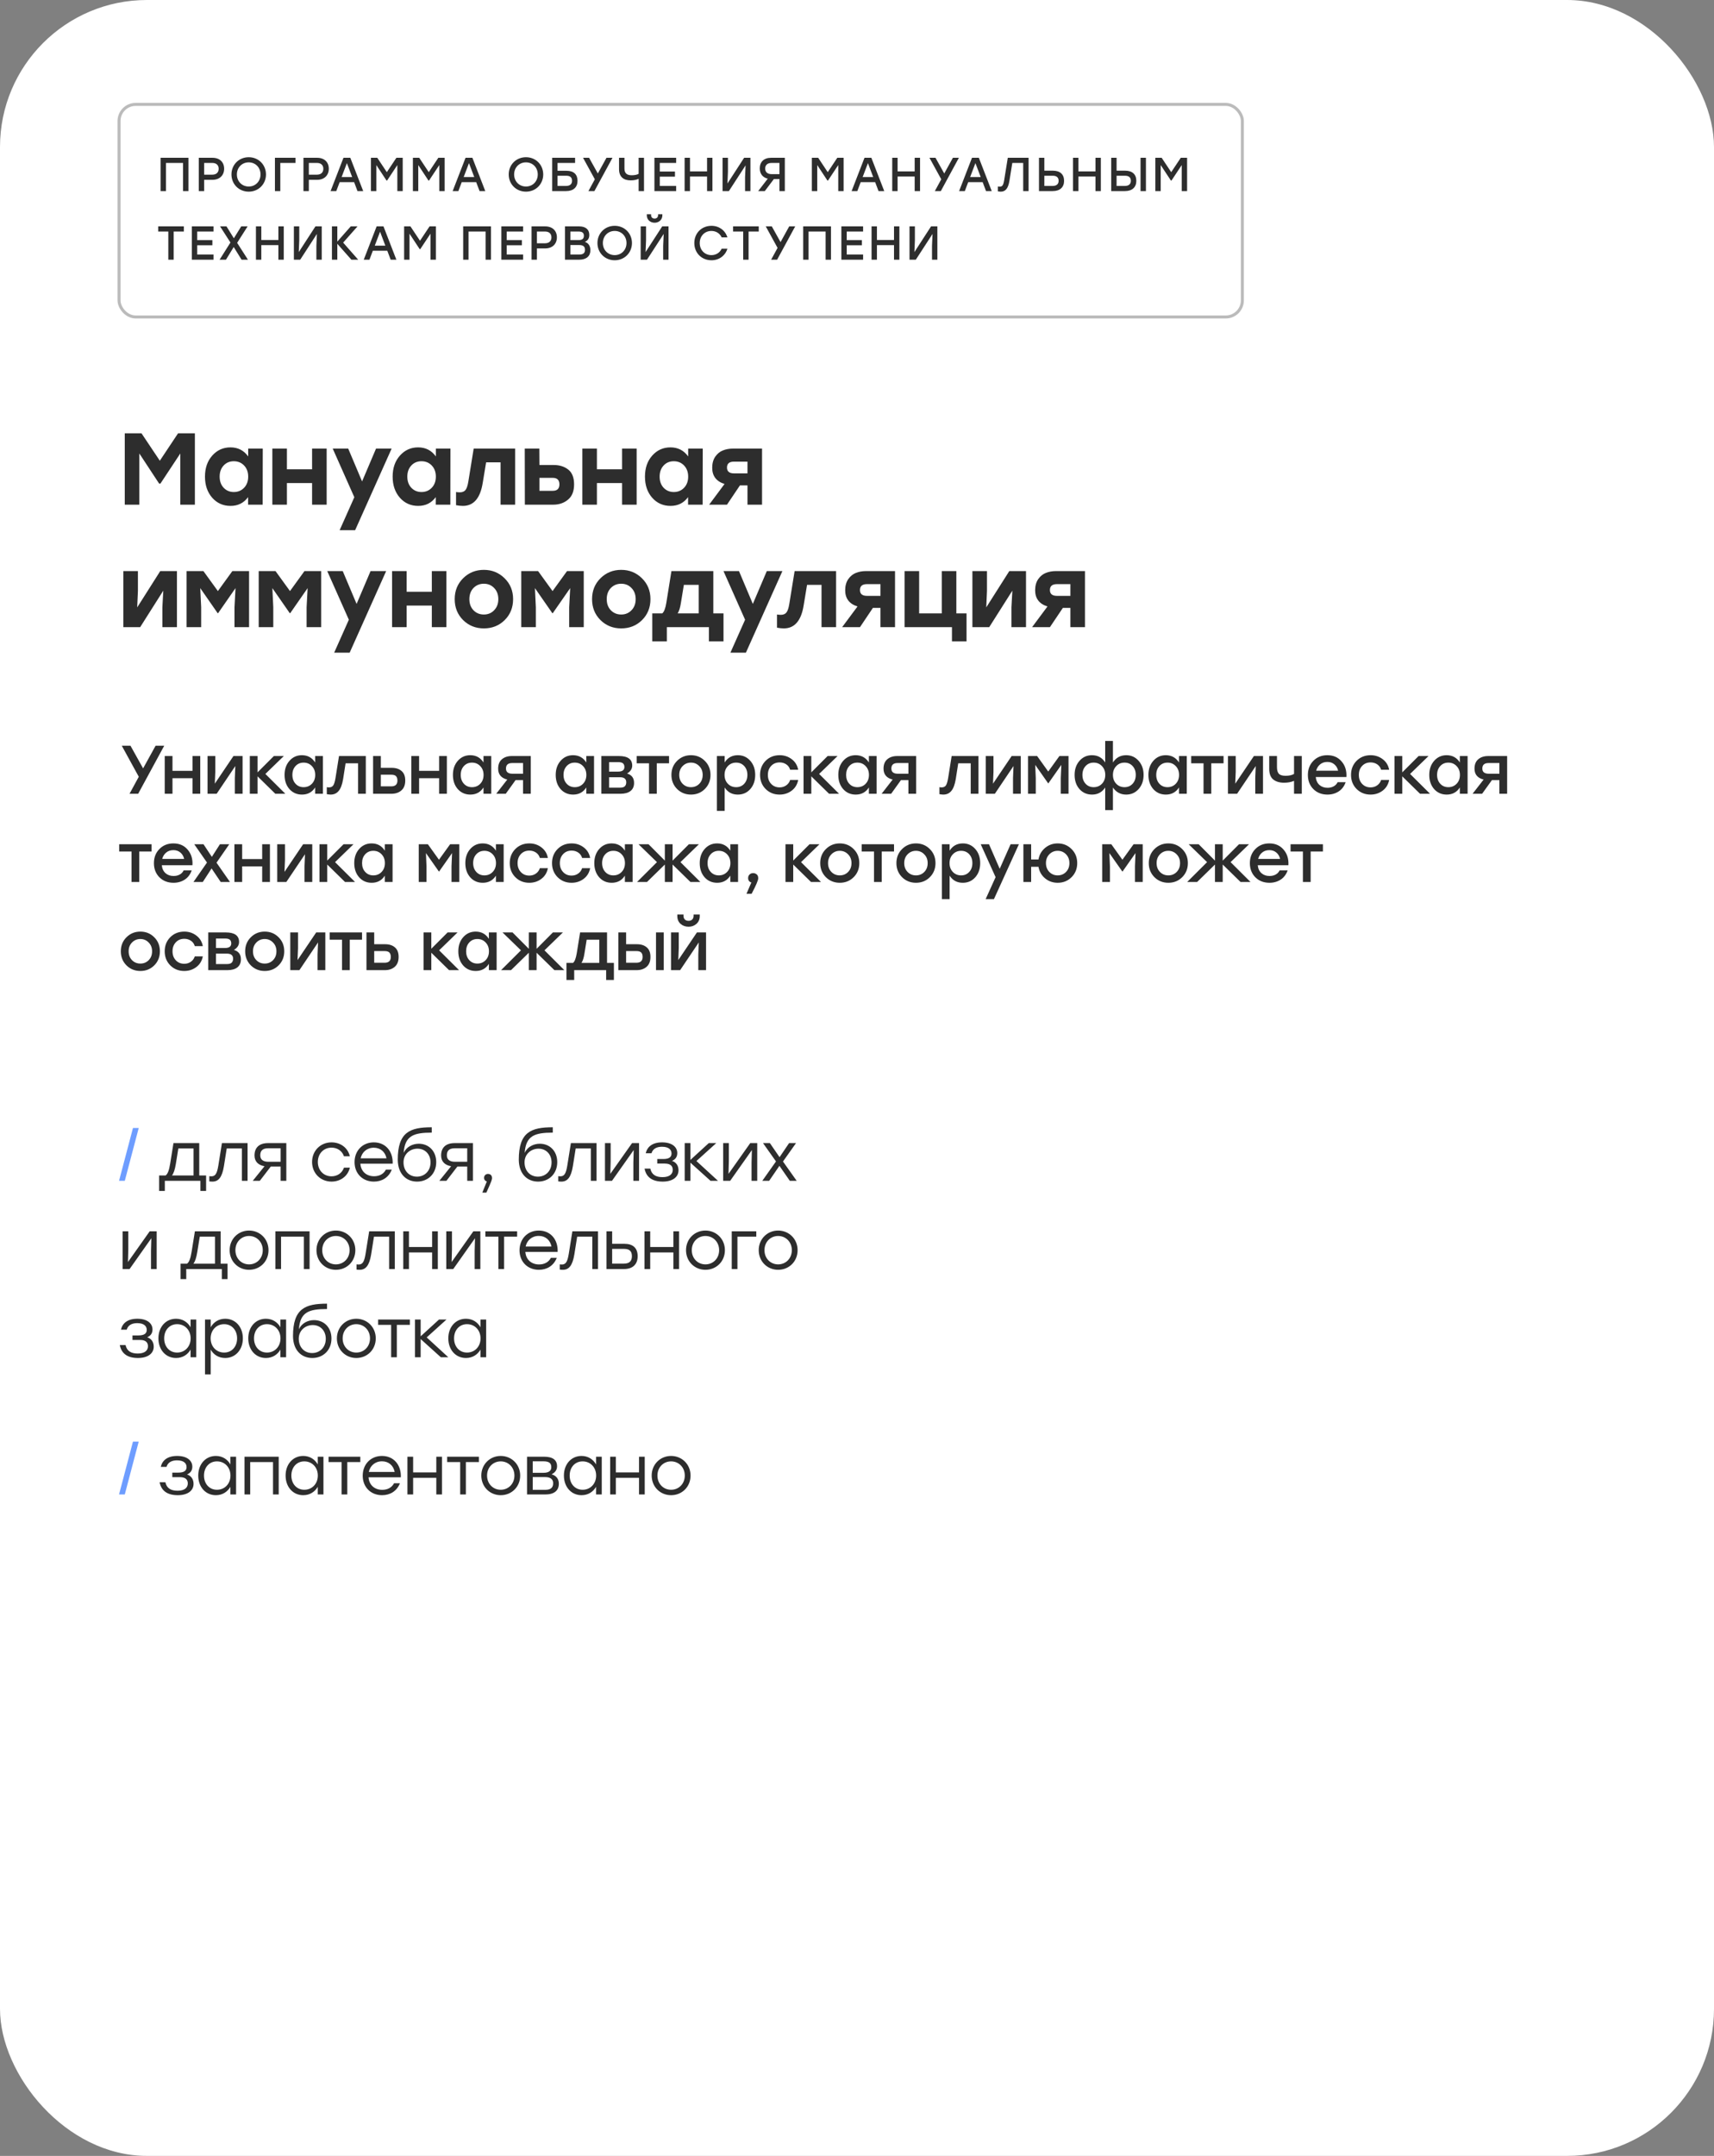 <?xml version="1.0" encoding="UTF-8"?> <svg xmlns="http://www.w3.org/2000/svg" width="350" height="440" viewBox="0 0 350 440" fill="none"><rect x="0" y="0" width="350" height="440" fill="#808080" stroke="none"/> <rect width="350" height="440" rx="30" fill="white"></rect> <path d="M38.476 32.203V39H37.379V33.252H33.893V39H32.796V32.203H33.893H38.476ZM43.38 32.203C44.866 32.203 45.769 33.096 45.769 34.437C45.769 35.767 44.866 36.699 43.38 36.699H41.691V39H40.593V32.203H43.38ZM43.341 35.65C44.235 35.65 44.652 35.136 44.652 34.446C44.652 33.757 44.235 33.252 43.341 33.252H41.691V35.65H43.341ZM50.79 32.087C52.78 32.087 54.305 33.601 54.314 35.602C54.305 37.602 52.78 39.117 50.79 39.117C48.799 39.117 47.265 37.602 47.265 35.602C47.265 33.601 48.799 32.087 50.79 32.087ZM50.79 33.135C49.411 33.135 48.372 34.184 48.372 35.602C48.372 37.019 49.411 38.068 50.79 38.068C52.159 38.068 53.198 37.019 53.198 35.602C53.198 34.184 52.159 33.135 50.79 33.135ZM60.335 32.203V33.252H57.238V39H56.141V32.203H60.335ZM64.752 32.203C66.238 32.203 67.141 33.096 67.141 34.437C67.141 35.767 66.238 36.699 64.752 36.699H63.063V39H61.966V32.203H64.752ZM64.714 35.65C65.607 35.65 66.025 35.136 66.025 34.446C66.025 33.757 65.607 33.252 64.714 33.252H63.063V35.65H64.714ZM73 39L72.311 37.175H69.359L68.669 39H67.504L70.136 32.203H71.534L74.165 39H73ZM69.757 36.136H71.912L70.835 33.291L69.757 36.136ZM80.943 32.203H82.234V39H81.137V33.689L79.04 36.854H78.933L76.845 33.689V39H75.748V32.203H77.04L78.991 35.136L80.943 32.203ZM89.508 32.203H90.8V39H89.703V33.689L87.605 36.854H87.498L85.411 33.689V39H84.314V32.203H85.605L87.557 35.136L89.508 32.203ZM97.928 39L97.239 37.175H94.287L93.597 39H92.432L95.064 32.203H96.462L99.093 39H97.928ZM94.685 36.136H96.841L95.763 33.291L94.685 36.136ZM107.403 32.087C109.394 32.087 110.918 33.601 110.928 35.602C110.918 37.602 109.394 39.117 107.403 39.117C105.413 39.117 103.879 37.602 103.879 35.602C103.879 33.601 105.413 32.087 107.403 32.087ZM107.403 33.135C106.024 33.135 104.986 34.184 104.986 35.602C104.986 37.019 106.024 38.068 107.403 38.068C108.772 38.068 109.811 37.019 109.811 35.602C109.811 34.184 108.772 33.135 107.403 33.135ZM115.677 34.854C117.172 34.854 117.93 35.611 117.93 36.912C117.93 38.204 117.094 39 115.609 39H112.754V32.203H113.851H117.434V33.252H113.851V34.854H115.677ZM115.57 37.951C116.415 37.951 116.813 37.544 116.813 36.903C116.813 36.252 116.473 35.864 115.628 35.864H113.851V37.951H115.57ZM125.069 32.203L121.379 39H120.156L121.466 36.592L119.058 32.203H120.291L122.078 35.407L123.845 32.203H125.069ZM130.408 32.203H131.505V39H130.408V36.495C130.039 36.67 129.505 36.815 128.777 36.815C127.369 36.815 126.408 36.126 126.408 34.524V32.203H127.515V34.398C127.515 35.417 128.078 35.767 128.99 35.767C129.592 35.767 130.107 35.66 130.408 35.475V32.203ZM138.071 33.252H134.731V35.009H137.828V36.058H134.731V37.951H138.071V39H133.633V32.203H138.071V33.252ZM144.383 32.203H145.48V39H144.383V36.029H140.897V39H139.8V32.203H140.897V34.98H144.383V32.203ZM151.947 32.203H153.239V39H152.141V36.155L152.248 33.747L148.84 39H147.549V32.203H148.646V35.048L148.549 37.447L151.947 32.203ZM157.455 32.203H160.261V39H159.164V36.544H158.028L156.173 39H154.823L156.775 36.466C155.746 36.223 155.144 35.466 155.144 34.368C155.144 33.067 155.969 32.203 157.455 32.203ZM157.571 35.543H159.164V33.252H157.571C156.668 33.252 156.251 33.728 156.251 34.398C156.251 35.068 156.668 35.543 157.571 35.543ZM170.977 32.203H172.268V39H171.171V33.689L169.074 36.854H168.967L166.88 33.689V39H165.782V32.203H167.074L169.025 35.136L170.977 32.203ZM179.397 39L178.707 37.175H175.756L175.066 39H173.901L176.532 32.203H177.931L180.562 39H179.397ZM176.154 36.136H178.309L177.232 33.291L176.154 36.136ZM186.777 32.203H187.874V39H186.777V36.029H183.291V39H182.194V32.203H183.291V34.98H186.777V32.203ZM195.807 32.203L192.117 39H190.894L192.205 36.592L189.797 32.203H191.03L192.816 35.407L194.584 32.203H195.807ZM201.347 39L200.658 37.175H197.706L197.017 39H195.852L198.483 32.203H199.881L202.513 39H201.347ZM198.104 36.136H200.26L199.182 33.291L198.104 36.136ZM205.792 32.203H210.035V39H208.938V33.252H206.715L206.122 36.922C205.86 38.514 205.278 39.117 204.365 39.117C204.19 39.117 203.928 39.087 203.763 39.058V38.068C203.87 38.078 204.044 38.097 204.151 38.097C204.656 38.097 204.88 37.815 205.045 36.825L205.792 32.203ZM214.995 34.834C216.5 34.834 217.286 35.611 217.286 36.912C217.286 38.204 216.451 39 214.966 39H212.16V32.203H213.257V34.834H214.995ZM214.927 37.951C215.772 37.951 216.17 37.544 216.17 36.903C216.17 36.252 215.801 35.864 214.956 35.864H213.257V37.951H214.927ZM223.696 32.203H224.793V39H223.696V36.029H220.21V39H219.113V32.203H220.21V34.98H223.696V32.203ZM229.746 34.834C231.251 34.834 232.037 35.611 232.037 36.912C232.037 38.204 231.202 39 229.717 39H226.91V32.203H228.008V34.834H229.746ZM232.901 32.203H233.999V39H232.901V32.203ZM229.678 37.951C230.522 37.951 230.921 37.544 230.921 36.903C230.921 36.252 230.552 35.864 229.707 35.864H228.008V37.951H229.678ZM241.115 32.203H242.406V39H241.309V33.689L239.212 36.854H239.105L237.018 33.689V39H235.92V32.203H237.212L239.163 35.136L241.115 32.203ZM37.544 46.203V47.252H35.466V53H34.369V47.252H32.301V46.203H37.544ZM43.608 47.252H40.268V49.009H43.366V50.058H40.268V51.951H43.608V53H39.171V46.203H43.608V47.252ZM50.629 53H49.328L47.726 50.417L46.144 53H44.842L47.056 49.495L44.94 46.203H46.25L47.755 48.631L49.26 46.203H50.561L48.425 49.563L50.629 53ZM56.846 46.203H57.943V53H56.846V50.029H53.36V53H52.263V46.203H53.36V48.98H56.846V46.203ZM64.41 46.203H65.701V53H64.604V50.155L64.711 47.747L61.303 53H60.011V46.203H61.108V49.048L61.011 51.447L64.41 46.203ZM73.141 53H71.753L68.879 49.757V53H67.781V46.203H68.879V49.31L71.626 46.203H73.005L70.073 49.514L73.141 53ZM79.773 53L79.084 51.175H76.132L75.443 53H74.278L76.909 46.203H78.307L80.938 53H79.773ZM76.53 50.136H78.686L77.608 47.291L76.53 50.136ZM87.716 46.203H89.008V53H87.91V47.689L85.813 50.854H85.706L83.619 47.689V53H82.522V46.203H83.813L85.764 49.136L87.716 46.203ZM100.261 46.203V53H99.163V47.252H95.678V53H94.581V46.203H95.678H100.261ZM106.815 47.252H103.475V49.009H106.572V50.058H103.475V51.951H106.815V53H102.378V46.203H106.815V47.252ZM111.331 46.203C112.816 46.203 113.719 47.096 113.719 48.437C113.719 49.767 112.816 50.699 111.331 50.699H109.641V53H108.544V46.203H111.331ZM111.292 49.65C112.185 49.65 112.603 49.136 112.603 48.446C112.603 47.757 112.185 47.252 111.292 47.252H109.641V49.65H111.292ZM119.433 49.369C120.2 49.602 120.559 50.252 120.559 51.078C120.559 52.272 119.734 53 118.307 53H115.374V46.203H118.268C119.588 46.203 120.336 46.834 120.336 47.951C120.336 48.64 120.045 49.087 119.433 49.369ZM119.229 48.126C119.229 47.533 118.918 47.252 118.132 47.252H116.472V49H118.142C118.938 49 119.229 48.679 119.229 48.126ZM118.278 51.951C119.171 51.951 119.452 51.573 119.452 50.99C119.452 50.369 119.161 50.009 118.268 50.009H116.472V51.951H118.278ZM125.523 46.087C127.514 46.087 129.038 47.601 129.048 49.602C129.038 51.602 127.514 53.117 125.523 53.117C123.533 53.117 121.999 51.602 121.999 49.602C121.999 47.601 123.533 46.087 125.523 46.087ZM125.523 47.135C124.144 47.135 123.105 48.184 123.105 49.602C123.105 51.019 124.144 52.068 125.523 52.068C126.892 52.068 127.931 51.019 127.931 49.602C127.931 48.184 126.892 47.135 125.523 47.135ZM133.671 45.456C132.816 45.456 132.078 44.883 132.078 43.941V43.727H132.952V43.912C132.952 44.339 133.234 44.611 133.671 44.611C134.098 44.611 134.379 44.339 134.379 43.912V43.727H135.253V43.941C135.253 44.883 134.515 45.456 133.671 45.456ZM135.224 46.203H136.515V53H135.418V50.155L135.525 47.747L132.117 53H130.826V46.203H131.923V49.048L131.826 51.447L135.224 46.203ZM145.284 53.117C143.264 53.117 141.779 51.611 141.779 49.602C141.779 47.592 143.264 46.087 145.284 46.087C146.857 46.087 148.109 47.038 148.536 48.446H147.362C147.002 47.65 146.235 47.135 145.274 47.135C143.886 47.135 142.885 48.184 142.885 49.602C142.885 51.019 143.886 52.068 145.274 52.068C146.235 52.068 147.002 51.553 147.362 50.757H148.536C148.109 52.165 146.857 53.117 145.284 53.117ZM154.937 46.203V47.252H152.859V53H151.762V47.252H149.694V46.203H154.937ZM162.38 46.203L158.69 53H157.467L158.778 50.592L156.37 46.203H157.603L159.389 49.407L161.157 46.203H162.38ZM169.69 46.203V53H168.593V47.252H165.108V53H164.01V46.203H165.108H169.69ZM176.245 47.252H172.905V49.009H176.002V50.058H172.905V51.951H176.245V53H171.808V46.203H176.245V47.252ZM182.557 46.203H183.654V53H182.557V50.029H179.071V53H177.974V46.203H179.071V48.98H182.557V46.203ZM190.121 46.203H191.413V53H190.316V50.155L190.422 47.747L187.014 53H185.723V46.203H186.82V49.048L186.723 51.447L190.121 46.203Z" fill="#2D2D2D"></path> <rect x="24.308" y="21.308" width="229.384" height="43.384" rx="3.387" stroke="#BBBBBB" stroke-width="0.616"></rect> <path d="M36.362 88.432H39.796V103H36.82V92.552L32.762 98.692H32.491L28.454 92.552V103H25.478V88.432H28.891L32.637 94.03L36.362 88.432ZM50.68 91.554H53.656L53.636 103H50.659V101.46C49.785 102.653 48.592 103.25 47.08 103.25C45.568 103.25 44.319 102.695 43.334 101.585C42.349 100.461 41.856 99.025 41.856 97.277C41.856 95.529 42.349 94.1 43.334 92.99C44.333 91.866 45.574 91.304 47.059 91.304C48.585 91.304 49.792 91.921 50.68 93.156V91.554ZM47.746 100.419C48.592 100.419 49.293 100.128 49.848 99.545C50.403 98.963 50.68 98.206 50.68 97.277C50.68 96.347 50.403 95.591 49.848 95.008C49.293 94.426 48.592 94.134 47.746 94.134C46.899 94.134 46.206 94.426 45.665 95.008C45.123 95.591 44.853 96.347 44.853 97.277C44.853 98.206 45.123 98.963 45.665 99.545C46.22 100.128 46.913 100.419 47.746 100.419ZM63.728 91.554H66.704V103H63.728V98.588H58.588V103H55.612V91.554H58.588V95.778H63.728V91.554ZM76.787 91.554H79.971L72.521 108.203H69.357L72.354 101.481L67.942 91.554H71.105L73.936 98.255L76.787 91.554ZM89.002 91.554H91.978L91.957 103H88.981V101.46C88.107 102.653 86.914 103.25 85.402 103.25C83.889 103.25 82.641 102.695 81.656 101.585C80.671 100.461 80.178 99.025 80.178 97.277C80.178 95.529 80.671 94.1 81.656 92.99C82.655 91.866 83.896 91.304 85.381 91.304C86.907 91.304 88.114 91.921 89.002 93.156V91.554ZM86.068 100.419C86.914 100.419 87.615 100.128 88.17 99.545C88.725 98.963 89.002 98.206 89.002 97.277C89.002 96.347 88.725 95.591 88.17 95.008C87.615 94.426 86.914 94.134 86.068 94.134C85.221 94.134 84.528 94.426 83.987 95.008C83.445 95.591 83.175 96.347 83.175 97.277C83.175 98.206 83.445 98.963 83.987 99.545C84.541 100.128 85.235 100.419 86.068 100.419ZM96.725 91.554H105.195V103H102.219V94.363H99.264L98.577 98.525C98.077 101.675 96.725 103.25 94.519 103.25C94.102 103.25 93.638 103.201 93.124 103.104V100.419C93.402 100.461 93.658 100.482 93.894 100.482C94.407 100.482 94.789 100.329 95.039 100.024C95.302 99.705 95.504 99.108 95.642 98.234L96.725 91.554ZM113.065 94.904C114.259 94.904 115.251 95.216 116.042 95.841C116.832 96.465 117.228 97.471 117.228 98.859C117.228 100.26 116.812 101.3 115.979 101.98C115.16 102.66 114.162 103 112.982 103H107.176L107.155 91.554H110.131L110.152 94.904H113.065ZM112.878 100.17C113.78 100.17 114.231 99.733 114.231 98.859C114.231 97.971 113.78 97.526 112.878 97.526H110.152V100.17H112.878ZM127.029 91.554H130.005V103H127.029V98.588H121.889V103H118.913V91.554H121.889V95.778H127.029V91.554ZM140.525 91.554H143.501L143.48 103H140.504V101.46C139.63 102.653 138.437 103.25 136.924 103.25C135.412 103.25 134.163 102.695 133.178 101.585C132.193 100.461 131.701 99.025 131.701 97.277C131.701 95.529 132.193 94.1 133.178 92.99C134.177 91.866 135.419 91.304 136.904 91.304C138.43 91.304 139.637 91.921 140.525 93.156V91.554ZM137.59 100.419C138.437 100.419 139.137 100.128 139.692 99.545C140.247 98.963 140.525 98.206 140.525 97.277C140.525 96.347 140.247 95.591 139.692 95.008C139.137 94.426 138.437 94.134 137.59 94.134C136.744 94.134 136.05 94.426 135.509 95.008C134.968 95.591 134.698 96.347 134.698 97.277C134.698 98.206 134.968 98.963 135.509 99.545C136.064 100.128 136.758 100.419 137.59 100.419ZM149.679 91.554H155.611V103H152.635V99.067H151.095L148.451 103H144.809L147.952 98.775C146.273 98.248 145.434 97.145 145.434 95.466C145.434 94.564 145.642 93.808 146.058 93.198C146.488 92.587 147.009 92.164 147.619 91.928C148.243 91.678 148.93 91.554 149.679 91.554ZM149.887 96.611H152.635V94.218H149.867C148.923 94.218 148.451 94.62 148.451 95.425C148.451 96.215 148.93 96.611 149.887 96.611ZM32.72 116.554H36.133V128H33.157V123.942L33.344 120.549L28.62 128H25.186V116.554H28.162V120.612L28.017 123.963L32.72 116.554ZM47.447 116.554H50.86V128H47.884V123.942L48.092 120.029L44.533 125.149H44.45L40.891 120.029L41.079 123.942V128H38.102V116.554H41.536L44.492 120.633L47.447 116.554ZM62.172 116.554H65.585V128H62.609V123.942L62.817 120.029L59.258 125.149H59.175L55.616 120.029L55.804 123.942V128H52.828V116.554H56.261L59.217 120.633L62.172 116.554ZM75.669 116.554H78.853L71.403 133.203H68.239L71.236 126.481L66.824 116.554H69.988L72.818 123.255L75.669 116.554ZM88.179 116.554H91.155V128H88.179V123.588H83.038V128H80.062V116.554H83.038V120.778H88.179V116.554ZM94.578 118.01C95.729 116.873 97.138 116.304 98.802 116.304C100.467 116.304 101.876 116.873 103.027 118.01C104.193 119.148 104.775 120.57 104.775 122.277C104.775 123.997 104.2 125.426 103.048 126.564C101.91 127.688 100.495 128.25 98.802 128.25C97.124 128.25 95.709 127.681 94.557 126.543C93.419 125.405 92.85 123.983 92.85 122.277C92.85 120.57 93.426 119.148 94.578 118.01ZM100.904 120.008C100.349 119.426 99.649 119.134 98.802 119.134C97.956 119.134 97.249 119.426 96.68 120.008C96.125 120.591 95.847 121.347 95.847 122.277C95.847 123.206 96.125 123.963 96.68 124.545C97.249 125.128 97.956 125.419 98.802 125.419C99.649 125.419 100.349 125.128 100.904 124.545C101.473 123.963 101.758 123.206 101.758 122.277C101.758 121.347 101.473 120.591 100.904 120.008ZM115.788 116.554H119.201V128H116.225V123.942L116.433 120.029L112.874 125.149H112.791L109.232 120.029L109.42 123.942V128H106.444V116.554H109.878L112.833 120.633L115.788 116.554ZM122.625 118.01C123.777 116.873 125.185 116.304 126.85 116.304C128.515 116.304 129.923 116.873 131.075 118.01C132.24 119.148 132.823 120.57 132.823 122.277C132.823 123.997 132.247 125.426 131.096 126.564C129.958 127.688 128.543 128.25 126.85 128.25C125.171 128.25 123.756 127.681 122.605 126.543C121.467 125.405 120.898 123.983 120.898 122.277C120.898 120.57 121.474 119.148 122.625 118.01ZM128.952 120.008C128.397 119.426 127.697 119.134 126.85 119.134C126.004 119.134 125.296 119.426 124.727 120.008C124.172 120.591 123.895 121.347 123.895 122.277C123.895 123.206 124.172 123.963 124.727 124.545C125.296 125.128 126.004 125.419 126.85 125.419C127.697 125.419 128.397 125.128 128.952 124.545C129.521 123.963 129.805 123.206 129.805 122.277C129.805 121.347 129.521 120.591 128.952 120.008ZM145.66 125.19H147.741V130.893H144.765V128H136.17V130.893H133.194V125.19H135.233C135.608 124.871 135.886 124.15 136.066 123.026L137.106 116.554H145.66V125.19ZM138.376 125.19H142.684V119.363H139.646L139.021 123.172C138.882 124.06 138.667 124.733 138.376 125.19ZM156.581 116.554H159.765L152.315 133.203H149.151L152.148 126.481L147.736 116.554H150.899L153.73 123.255L156.581 116.554ZM162.261 116.554H170.731V128H167.755V119.363H164.8L164.113 123.525C163.614 126.675 162.261 128.25 160.055 128.25C159.639 128.25 159.174 128.201 158.661 128.104V125.419C158.938 125.461 159.195 125.482 159.431 125.482C159.944 125.482 160.325 125.329 160.575 125.024C160.839 124.705 161.04 124.108 161.179 123.234L162.261 116.554ZM176.833 116.554H182.764V128H179.788V124.067H178.248L175.605 128H171.963L175.105 123.775C173.427 123.248 172.587 122.145 172.587 120.466C172.587 119.564 172.795 118.808 173.212 118.198C173.642 117.587 174.162 117.164 174.772 116.928C175.397 116.678 176.084 116.554 176.833 116.554ZM177.041 121.611H179.788V119.217H177.02C176.077 119.217 175.605 119.62 175.605 120.425C175.605 121.215 176.084 121.611 177.041 121.611ZM195.286 125.19H197.367V130.893H194.391V128H187.689H184.713V116.554H187.689V125.19H192.31V116.554H195.286V125.19ZM206.098 116.554H209.511V128H206.535V123.942L206.723 120.549L201.998 128H198.564V116.554H201.541V120.612L201.395 123.963L206.098 116.554ZM215.622 116.554H221.554V128H218.577V124.067H217.037L214.394 128H210.752L213.895 123.775C212.216 123.248 211.377 122.145 211.377 120.466C211.377 119.564 211.585 118.808 212.001 118.198C212.431 117.587 212.951 117.164 213.562 116.928C214.186 116.678 214.873 116.554 215.622 116.554ZM215.83 121.611H218.577V119.217H215.81C214.866 119.217 214.394 119.62 214.394 120.425C214.394 121.215 214.873 121.611 215.83 121.611Z" fill="#2D2D2D"></path> <path d="M33.534 152.2L28.214 162H26.45L28.34 158.528L24.868 152.2H26.646L29.222 156.82L31.77 152.2H33.534ZM39.309 154.3H40.891V162H39.309V158.822H35.221V162H33.639V154.3H35.221V157.324H39.309V154.3ZM47.672 154.3H49.534V162H47.952V158.78L48.05 156.344L44.242 162H42.38V154.3H43.962V157.52L43.864 159.942L47.672 154.3ZM58.265 162H56.221L52.595 158.444V162H51.013V154.3H52.595V157.632L55.927 154.3H57.957L54.191 157.954L58.265 162ZM64.352 154.3H65.934V162H64.352V160.712C63.736 161.683 62.84 162.168 61.664 162.168C60.628 162.168 59.774 161.795 59.102 161.048C58.439 160.292 58.108 159.326 58.108 158.15C58.108 156.983 58.444 156.022 59.116 155.266C59.788 154.51 60.633 154.132 61.65 154.132C62.826 154.132 63.727 154.627 64.352 155.616V154.3ZM62 160.656C62.681 160.656 63.246 160.423 63.694 159.956C64.142 159.489 64.366 158.887 64.366 158.15C64.366 157.422 64.142 156.825 63.694 156.358C63.246 155.882 62.681 155.644 62 155.644C61.328 155.644 60.777 155.877 60.348 156.344C59.919 156.811 59.704 157.413 59.704 158.15C59.704 158.887 59.919 159.489 60.348 159.956C60.777 160.423 61.328 160.656 62 160.656ZM69.225 154.3H74.698V162H73.117V155.784H70.569L70.064 159.004C69.878 160.124 69.575 160.931 69.154 161.426C68.744 161.921 68.198 162.168 67.516 162.168C67.33 162.168 67.069 162.14 66.733 162.084V160.656C66.77 160.656 66.817 160.661 66.873 160.67C66.938 160.679 66.994 160.689 67.04 160.698C67.097 160.698 67.148 160.698 67.195 160.698C67.568 160.698 67.848 160.572 68.034 160.32C68.221 160.059 68.375 159.573 68.496 158.864L69.225 154.3ZM79.993 156.708C80.833 156.708 81.501 156.923 81.995 157.352C82.499 157.772 82.751 158.421 82.751 159.298C82.751 160.185 82.49 160.857 81.967 161.314C81.445 161.771 80.768 162 79.937 162H76.185V154.3H77.767V156.708H79.993ZM79.895 160.488C80.735 160.488 81.155 160.091 81.155 159.298C81.155 158.915 81.062 158.621 80.875 158.416C80.689 158.211 80.367 158.108 79.909 158.108H77.767V160.488H79.895ZM89.667 154.3H91.249V162H89.667V158.822H85.579V162H83.997V154.3H85.579V157.324H89.667V154.3ZM98.731 154.3H100.313V162H98.731V160.712C98.115 161.683 97.219 162.168 96.043 162.168C95.007 162.168 94.153 161.795 93.481 161.048C92.819 160.292 92.487 159.326 92.487 158.15C92.487 156.983 92.823 156.022 93.495 155.266C94.167 154.51 95.012 154.132 96.029 154.132C97.205 154.132 98.106 154.627 98.731 155.616V154.3ZM96.379 160.656C97.061 160.656 97.625 160.423 98.073 159.956C98.521 159.489 98.745 158.887 98.745 158.15C98.745 157.422 98.521 156.825 98.073 156.358C97.625 155.882 97.061 155.644 96.379 155.644C95.707 155.644 95.157 155.877 94.727 156.344C94.298 156.811 94.083 157.413 94.083 158.15C94.083 158.887 94.298 159.489 94.727 159.956C95.157 160.423 95.707 160.656 96.379 160.656ZM104.523 154.3H108.387V162H106.805V159.214H105.279L103.277 162H101.331L103.585 159.102C102.343 158.794 101.723 158.052 101.723 156.876C101.723 156.027 101.979 155.387 102.493 154.958C103.006 154.519 103.683 154.3 104.523 154.3ZM104.649 157.912H106.805V155.728H104.607C103.748 155.728 103.319 156.101 103.319 156.848C103.319 157.557 103.762 157.912 104.649 157.912ZM119.72 154.3H121.302V162H119.72V160.712C119.104 161.683 118.208 162.168 117.032 162.168C115.996 162.168 115.142 161.795 114.47 161.048C113.808 160.292 113.476 159.326 113.476 158.15C113.476 156.983 113.812 156.022 114.484 155.266C115.156 154.51 116.001 154.132 117.018 154.132C118.194 154.132 119.095 154.627 119.72 155.616V154.3ZM117.368 160.656C118.05 160.656 118.614 160.423 119.062 159.956C119.51 159.489 119.734 158.887 119.734 158.15C119.734 157.422 119.51 156.825 119.062 156.358C118.614 155.882 118.05 155.644 117.368 155.644C116.696 155.644 116.146 155.877 115.716 156.344C115.287 156.811 115.072 157.413 115.072 158.15C115.072 158.887 115.287 159.489 115.716 159.956C116.146 160.423 116.696 160.656 117.368 160.656ZM128.048 157.87C129 158.15 129.476 158.789 129.476 159.788C129.476 160.507 129.234 161.057 128.748 161.44C128.263 161.813 127.586 162 126.718 162H122.798V154.3H126.382C128.193 154.3 129.098 154.949 129.098 156.246C129.098 156.909 128.748 157.45 128.048 157.87ZM127.502 156.54C127.502 156.213 127.409 155.966 127.222 155.798C127.036 155.63 126.714 155.546 126.256 155.546H124.38V157.478H126.228C127.078 157.478 127.502 157.165 127.502 156.54ZM126.62 160.754C127.078 160.754 127.4 160.661 127.586 160.474C127.782 160.278 127.88 160.007 127.88 159.662C127.88 158.971 127.456 158.626 126.606 158.626H124.38V160.754H126.62ZM136.617 154.3V155.784H134.111V162H132.529V155.784H130.009V154.3H134.111H136.617ZM141.094 154.132C142.214 154.132 143.157 154.515 143.922 155.28C144.697 156.045 145.084 157.002 145.084 158.15C145.084 159.298 144.701 160.255 143.936 161.02C143.171 161.785 142.223 162.168 141.094 162.168C139.974 162.168 139.027 161.785 138.252 161.02C137.487 160.245 137.104 159.289 137.104 158.15C137.104 157.002 137.491 156.045 138.266 155.28C139.041 154.515 139.983 154.132 141.094 154.132ZM142.788 156.358C142.331 155.882 141.766 155.644 141.094 155.644C140.422 155.644 139.853 155.882 139.386 156.358C138.929 156.825 138.7 157.422 138.7 158.15C138.7 158.887 138.929 159.489 139.386 159.956C139.843 160.423 140.413 160.656 141.094 160.656C141.775 160.656 142.345 160.423 142.802 159.956C143.259 159.489 143.488 158.887 143.488 158.15C143.488 157.422 143.255 156.825 142.788 156.358ZM150.671 154.132C151.688 154.132 152.533 154.51 153.205 155.266C153.877 156.022 154.213 156.983 154.213 158.15C154.213 159.326 153.877 160.292 153.205 161.048C152.542 161.795 151.693 162.168 150.657 162.168C149.49 162.168 148.594 161.683 147.969 160.712V165.5H146.387V154.3H147.969V155.616C148.594 154.627 149.495 154.132 150.671 154.132ZM150.321 160.656C150.993 160.656 151.543 160.423 151.973 159.956C152.402 159.489 152.617 158.887 152.617 158.15C152.617 157.413 152.402 156.811 151.973 156.344C151.543 155.877 150.993 155.644 150.321 155.644C149.639 155.644 149.075 155.882 148.627 156.358C148.179 156.825 147.955 157.422 147.955 158.15C147.955 158.887 148.179 159.489 148.627 159.956C149.075 160.423 149.639 160.656 150.321 160.656ZM159.193 162.168C158.054 162.168 157.102 161.785 156.337 161.02C155.581 160.255 155.203 159.298 155.203 158.15C155.203 157.002 155.581 156.045 156.337 155.28C157.102 154.515 158.059 154.132 159.207 154.132C160.14 154.132 160.962 154.403 161.671 154.944C162.38 155.476 162.819 156.195 162.987 157.1H161.349C161.209 156.624 160.943 156.255 160.551 155.994C160.159 155.733 159.711 155.602 159.207 155.602C158.498 155.602 157.919 155.84 157.471 156.316C157.023 156.792 156.799 157.403 156.799 158.15C156.799 158.897 157.023 159.508 157.471 159.984C157.919 160.46 158.493 160.698 159.193 160.698C159.706 160.698 160.154 160.563 160.537 160.292C160.929 160.021 161.2 159.653 161.349 159.186H162.987C162.81 160.11 162.366 160.838 161.657 161.37C160.948 161.902 160.126 162.168 159.193 162.168ZM171.339 162H169.295L165.669 158.444V162H164.087V154.3H165.669V157.632L169.001 154.3H171.031L167.265 157.954L171.339 162ZM177.427 154.3H179.009V162H177.427V160.712C176.811 161.683 175.915 162.168 174.739 162.168C173.703 162.168 172.849 161.795 172.177 161.048C171.514 160.292 171.183 159.326 171.183 158.15C171.183 156.983 171.519 156.022 172.191 155.266C172.863 154.51 173.707 154.132 174.725 154.132C175.901 154.132 176.801 154.627 177.427 155.616V154.3ZM175.075 160.656C175.756 160.656 176.321 160.423 176.769 159.956C177.217 159.489 177.441 158.887 177.441 158.15C177.441 157.422 177.217 156.825 176.769 156.358C176.321 155.882 175.756 155.644 175.075 155.644C174.403 155.644 173.852 155.877 173.423 156.344C172.993 156.811 172.779 157.413 172.779 158.15C172.779 158.887 172.993 159.489 173.423 159.956C173.852 160.423 174.403 160.656 175.075 160.656ZM183.218 154.3H187.082V162H185.5V159.214H183.974L181.972 162H180.026L182.28 159.102C181.039 158.794 180.418 158.052 180.418 156.876C180.418 156.027 180.675 155.387 181.188 154.958C181.701 154.519 182.378 154.3 183.218 154.3ZM183.344 157.912H185.5V155.728H183.302C182.443 155.728 182.014 156.101 182.014 156.848C182.014 157.557 182.457 157.912 183.344 157.912ZM194.328 154.3H199.802V162H198.22V155.784H195.672L195.168 159.004C194.981 160.124 194.678 160.931 194.258 161.426C193.847 161.921 193.301 162.168 192.62 162.168C192.433 162.168 192.172 162.14 191.836 162.084V160.656C191.873 160.656 191.92 160.661 191.976 160.67C192.041 160.679 192.097 160.689 192.144 160.698C192.2 160.698 192.251 160.698 192.298 160.698C192.671 160.698 192.951 160.572 193.138 160.32C193.324 160.059 193.478 159.573 193.6 158.864L194.328 154.3ZM206.58 154.3H208.442V162H206.86V158.78L206.958 156.344L203.15 162H201.288V154.3H202.87V157.52L202.772 159.942L206.58 154.3ZM216.333 154.3H218.195V162H216.613V158.78L216.725 156.106L214.079 159.872H214.037L211.391 156.106L211.503 158.78V162H209.921V154.3H211.783L214.051 157.464L216.333 154.3ZM229.964 154.132C230.981 154.132 231.826 154.51 232.498 155.266C233.179 156.022 233.52 156.983 233.52 158.15C233.52 159.317 233.184 160.278 232.512 161.034C231.84 161.79 230.991 162.168 229.964 162.168C228.816 162.168 227.915 161.687 227.262 160.726V165.332H225.68V160.726C225.045 161.687 224.149 162.168 222.992 162.168C221.956 162.168 221.102 161.795 220.43 161.048C219.767 160.292 219.436 159.326 219.436 158.15C219.436 156.983 219.772 156.022 220.444 155.266C221.116 154.51 221.961 154.132 222.978 154.132C224.163 154.132 225.064 154.627 225.68 155.616V151.22H227.262V155.616C227.897 154.627 228.797 154.132 229.964 154.132ZM223.328 160.656C224.009 160.656 224.574 160.423 225.022 159.956C225.47 159.489 225.694 158.887 225.694 158.15C225.694 157.422 225.47 156.825 225.022 156.358C224.574 155.882 224.009 155.644 223.328 155.644C222.656 155.644 222.105 155.877 221.676 156.344C221.247 156.811 221.032 157.413 221.032 158.15C221.032 158.887 221.247 159.489 221.676 159.956C222.105 160.423 222.656 160.656 223.328 160.656ZM229.628 160.656C230.3 160.656 230.851 160.423 231.28 159.956C231.709 159.489 231.924 158.887 231.924 158.15C231.924 157.413 231.709 156.811 231.28 156.344C230.851 155.877 230.3 155.644 229.628 155.644C228.947 155.644 228.382 155.882 227.934 156.358C227.486 156.825 227.262 157.422 227.262 158.15C227.262 158.887 227.486 159.489 227.934 159.956C228.382 160.423 228.947 160.656 229.628 160.656ZM240.752 154.3H242.334V162H240.752V160.712C240.136 161.683 239.24 162.168 238.064 162.168C237.028 162.168 236.174 161.795 235.502 161.048C234.839 160.292 234.508 159.326 234.508 158.15C234.508 156.983 234.844 156.022 235.516 155.266C236.188 154.51 237.033 154.132 238.05 154.132C239.226 154.132 240.127 154.627 240.752 155.616V154.3ZM238.4 160.656C239.081 160.656 239.646 160.423 240.094 159.956C240.542 159.489 240.766 158.887 240.766 158.15C240.766 157.422 240.542 156.825 240.094 156.358C239.646 155.882 239.081 155.644 238.4 155.644C237.728 155.644 237.177 155.877 236.748 156.344C236.319 156.811 236.104 157.413 236.104 158.15C236.104 158.887 236.319 159.489 236.748 159.956C237.177 160.423 237.728 160.656 238.4 160.656ZM249.85 154.3V155.784H247.344V162H245.762V155.784H243.242V154.3H247.344H249.85ZM256.045 154.3H257.907V162H256.325V158.78L256.423 156.344L252.615 162H250.753V154.3H252.335V157.52L252.237 159.942L256.045 154.3ZM264.244 154.3H265.826V162H264.244V159.368C263.646 159.62 262.97 159.746 262.214 159.746C261.29 159.746 260.552 159.527 260.002 159.088C259.451 158.64 259.176 157.921 259.176 156.932V154.3H260.758V156.554C260.758 157.189 260.888 157.646 261.15 157.926C261.411 158.197 261.868 158.332 262.522 158.332C263.231 158.332 263.805 158.206 264.244 157.954V154.3ZM271.045 154.132C272.268 154.132 273.238 154.557 273.957 155.406C274.685 156.246 275.012 157.305 274.937 158.584H268.679C268.744 159.275 268.996 159.816 269.435 160.208C269.874 160.591 270.424 160.782 271.087 160.782C271.554 160.782 271.969 160.684 272.333 160.488C272.697 160.292 272.968 160.007 273.145 159.634H274.783C274.494 160.465 274.018 161.095 273.355 161.524C272.692 161.953 271.932 162.168 271.073 162.168C269.906 162.168 268.945 161.795 268.189 161.048C267.442 160.292 267.069 159.331 267.069 158.164C267.069 156.997 267.442 156.036 268.189 155.28C268.936 154.515 269.888 154.132 271.045 154.132ZM271.045 155.504C270.457 155.504 269.962 155.672 269.561 156.008C269.169 156.335 268.903 156.764 268.763 157.296H273.243C273.122 156.755 272.865 156.321 272.473 155.994C272.09 155.667 271.614 155.504 271.045 155.504ZM279.869 162.168C278.73 162.168 277.778 161.785 277.013 161.02C276.257 160.255 275.879 159.298 275.879 158.15C275.879 157.002 276.257 156.045 277.013 155.28C277.778 154.515 278.735 154.132 279.883 154.132C280.816 154.132 281.638 154.403 282.347 154.944C283.056 155.476 283.495 156.195 283.663 157.1H282.025C281.885 156.624 281.619 156.255 281.227 155.994C280.835 155.733 280.387 155.602 279.883 155.602C279.174 155.602 278.595 155.84 278.147 156.316C277.699 156.792 277.475 157.403 277.475 158.15C277.475 158.897 277.699 159.508 278.147 159.984C278.595 160.46 279.169 160.698 279.869 160.698C280.382 160.698 280.83 160.563 281.213 160.292C281.605 160.021 281.876 159.653 282.025 159.186H283.663C283.486 160.11 283.042 160.838 282.333 161.37C281.624 161.902 280.802 162.168 279.869 162.168ZM292.015 162H289.971L286.345 158.444V162H284.763V154.3H286.345V157.632L289.677 154.3H291.707L287.941 157.954L292.015 162ZM298.103 154.3H299.685V162H298.103V160.712C297.487 161.683 296.591 162.168 295.415 162.168C294.379 162.168 293.525 161.795 292.853 161.048C292.19 160.292 291.859 159.326 291.859 158.15C291.859 156.983 292.195 156.022 292.867 155.266C293.539 154.51 294.383 154.132 295.401 154.132C296.577 154.132 297.477 154.627 298.103 155.616V154.3ZM295.751 160.656C296.432 160.656 296.997 160.423 297.445 159.956C297.893 159.489 298.117 158.887 298.117 158.15C298.117 157.422 297.893 156.825 297.445 156.358C296.997 155.882 296.432 155.644 295.751 155.644C295.079 155.644 294.528 155.877 294.099 156.344C293.669 156.811 293.455 157.413 293.455 158.15C293.455 158.887 293.669 159.489 294.099 159.956C294.528 160.423 295.079 160.656 295.751 160.656ZM303.894 154.3H307.758V162H306.176V159.214H304.65L302.648 162H300.702L302.956 159.102C301.715 158.794 301.094 158.052 301.094 156.876C301.094 156.027 301.351 155.387 301.864 154.958C302.377 154.519 303.054 154.3 303.894 154.3ZM304.02 157.912H306.176V155.728H303.978C303.119 155.728 302.69 156.101 302.69 156.848C302.69 157.557 303.133 157.912 304.02 157.912ZM30.944 172.3V173.784H28.438V180H26.856V173.784H24.336V172.3H28.438H30.944ZM35.407 172.132C36.63 172.132 37.601 172.557 38.319 173.406C39.047 174.246 39.374 175.305 39.299 176.584H33.041C33.107 177.275 33.359 177.816 33.797 178.208C34.236 178.591 34.787 178.782 35.449 178.782C35.916 178.782 36.331 178.684 36.695 178.488C37.059 178.292 37.33 178.007 37.507 177.634H39.145C38.856 178.465 38.38 179.095 37.717 179.524C37.055 179.953 36.294 180.168 35.435 180.168C34.269 180.168 33.307 179.795 32.551 179.048C31.805 178.292 31.431 177.331 31.431 176.164C31.431 174.997 31.805 174.036 32.551 173.28C33.298 172.515 34.25 172.132 35.407 172.132ZM35.407 173.504C34.819 173.504 34.325 173.672 33.923 174.008C33.531 174.335 33.265 174.764 33.125 175.296H37.605C37.484 174.755 37.227 174.321 36.835 173.994C36.453 173.667 35.977 173.504 35.407 173.504ZM46.957 180H45.067L43.205 177.242L41.413 180H39.509L42.267 176.038L39.663 172.3H41.553L43.261 174.876L44.913 172.3H46.817L44.213 176.066L46.957 180ZM53.538 172.3H55.12V180H53.538V176.822H49.45V180H47.868V172.3H49.45V175.324H53.538V172.3ZM61.902 172.3H63.764V180H62.182V176.78L62.28 174.344L58.472 180H56.61V172.3H58.192V175.52L58.094 177.942L61.902 172.3ZM72.494 180H70.45L66.824 176.444V180H65.242V172.3H66.824V175.632L70.156 172.3H72.186L68.42 175.954L72.494 180ZM78.582 172.3H80.164V180H78.582V178.712C77.966 179.683 77.07 180.168 75.894 180.168C74.858 180.168 74.004 179.795 73.332 179.048C72.669 178.292 72.338 177.326 72.338 176.15C72.338 174.983 72.674 174.022 73.346 173.266C74.018 172.51 74.862 172.132 75.88 172.132C77.056 172.132 77.956 172.627 78.582 173.616V172.3ZM76.23 178.656C76.911 178.656 77.476 178.423 77.924 177.956C78.372 177.489 78.596 176.887 78.596 176.15C78.596 175.422 78.372 174.825 77.924 174.358C77.476 173.882 76.911 173.644 76.23 173.644C75.558 173.644 75.007 173.877 74.578 174.344C74.148 174.811 73.934 175.413 73.934 176.15C73.934 176.887 74.148 177.489 74.578 177.956C75.007 178.423 75.558 178.656 76.23 178.656ZM91.919 172.3H93.781V180H92.199V176.78L92.311 174.106L89.665 177.872H89.623L86.977 174.106L87.089 176.78V180H85.507V172.3H87.369L89.637 175.464L91.919 172.3ZM101.266 172.3H102.848V180H101.266V178.712C100.65 179.683 99.754 180.168 98.578 180.168C97.542 180.168 96.688 179.795 96.016 179.048C95.353 178.292 95.022 177.326 95.022 176.15C95.022 174.983 95.358 174.022 96.03 173.266C96.702 172.51 97.547 172.132 98.564 172.132C99.74 172.132 100.641 172.627 101.266 173.616V172.3ZM98.914 178.656C99.595 178.656 100.16 178.423 100.608 177.956C101.056 177.489 101.28 176.887 101.28 176.15C101.28 175.422 101.056 174.825 100.608 174.358C100.16 173.882 99.595 173.644 98.914 173.644C98.242 173.644 97.691 173.877 97.262 174.344C96.833 174.811 96.618 175.413 96.618 176.15C96.618 176.887 96.833 177.489 97.262 177.956C97.691 178.423 98.242 178.656 98.914 178.656ZM108.082 180.168C106.943 180.168 105.991 179.785 105.226 179.02C104.47 178.255 104.092 177.298 104.092 176.15C104.092 175.002 104.47 174.045 105.226 173.28C105.991 172.515 106.948 172.132 108.096 172.132C109.029 172.132 109.851 172.403 110.56 172.944C111.269 173.476 111.708 174.195 111.876 175.1H110.238C110.098 174.624 109.832 174.255 109.44 173.994C109.048 173.733 108.6 173.602 108.096 173.602C107.387 173.602 106.808 173.84 106.36 174.316C105.912 174.792 105.688 175.403 105.688 176.15C105.688 176.897 105.912 177.508 106.36 177.984C106.808 178.46 107.382 178.698 108.082 178.698C108.595 178.698 109.043 178.563 109.426 178.292C109.818 178.021 110.089 177.653 110.238 177.186H111.876C111.699 178.11 111.255 178.838 110.546 179.37C109.837 179.902 109.015 180.168 108.082 180.168ZM116.714 180.168C115.576 180.168 114.624 179.785 113.858 179.02C113.102 178.255 112.724 177.298 112.724 176.15C112.724 175.002 113.102 174.045 113.858 173.28C114.624 172.515 115.58 172.132 116.728 172.132C117.662 172.132 118.483 172.403 119.192 172.944C119.902 173.476 120.34 174.195 120.508 175.1H118.87C118.73 174.624 118.464 174.255 118.072 173.994C117.68 173.733 117.232 173.602 116.728 173.602C116.019 173.602 115.44 173.84 114.992 174.316C114.544 174.792 114.32 175.403 114.32 176.15C114.32 176.897 114.544 177.508 114.992 177.984C115.44 178.46 116.014 178.698 116.714 178.698C117.228 178.698 117.676 178.563 118.058 178.292C118.45 178.021 118.721 177.653 118.87 177.186H120.508C120.331 178.11 119.888 178.838 119.178 179.37C118.469 179.902 117.648 180.168 116.714 180.168ZM127.601 172.3H129.183V180H127.601V178.712C126.985 179.683 126.089 180.168 124.913 180.168C123.877 180.168 123.023 179.795 122.351 179.048C121.688 178.292 121.357 177.326 121.357 176.15C121.357 174.983 121.693 174.022 122.365 173.266C123.037 172.51 123.881 172.132 124.899 172.132C126.075 172.132 126.975 172.627 127.601 173.616V172.3ZM125.249 178.656C125.93 178.656 126.495 178.423 126.943 177.956C127.391 177.489 127.615 176.887 127.615 176.15C127.615 175.422 127.391 174.825 126.943 174.358C126.495 173.882 125.93 173.644 125.249 173.644C124.577 173.644 124.026 173.877 123.597 174.344C123.167 174.811 122.953 175.413 122.953 176.15C122.953 176.887 123.167 177.489 123.597 177.956C124.026 178.423 124.577 178.656 125.249 178.656ZM143.013 180H140.983L137.343 176.444V180H135.761V176.444L132.121 180H130.091L134.151 175.954L130.385 172.3H132.429L135.761 175.646V172.3H137.343V175.646L140.675 172.3H142.719L138.953 175.954L143.013 180ZM149.131 172.3H150.713V180H149.131V178.712C148.515 179.683 147.619 180.168 146.443 180.168C145.407 180.168 144.553 179.795 143.881 179.048C143.219 178.292 142.887 177.326 142.887 176.15C142.887 174.983 143.223 174.022 143.895 173.266C144.567 172.51 145.412 172.132 146.429 172.132C147.605 172.132 148.506 172.627 149.131 173.616V172.3ZM146.779 178.656C147.461 178.656 148.025 178.423 148.473 177.956C148.921 177.489 149.145 176.887 149.145 176.15C149.145 175.422 148.921 174.825 148.473 174.358C148.025 173.882 147.461 173.644 146.779 173.644C146.107 173.644 145.557 173.877 145.127 174.344C144.698 174.811 144.483 175.413 144.483 176.15C144.483 176.887 144.698 177.489 145.127 177.956C145.557 178.423 146.107 178.656 146.779 178.656ZM154.827 179.244C154.846 179.617 154.398 180.672 153.483 182.408H152.433L153.427 180.112C152.988 179.972 152.769 179.669 152.769 179.202C152.769 178.903 152.867 178.661 153.063 178.474C153.259 178.287 153.502 178.194 153.791 178.194C154.062 178.194 154.3 178.278 154.505 178.446C154.72 178.605 154.827 178.871 154.827 179.244ZM167.648 180H165.604L161.978 176.444V180H160.396V172.3H161.978V175.632L165.31 172.3H167.34L163.574 175.954L167.648 180ZM171.481 172.132C172.601 172.132 173.544 172.515 174.309 173.28C175.084 174.045 175.471 175.002 175.471 176.15C175.471 177.298 175.088 178.255 174.323 179.02C173.558 179.785 172.61 180.168 171.481 180.168C170.361 180.168 169.414 179.785 168.639 179.02C167.874 178.245 167.491 177.289 167.491 176.15C167.491 175.002 167.878 174.045 168.653 173.28C169.428 172.515 170.37 172.132 171.481 172.132ZM173.175 174.358C172.718 173.882 172.153 173.644 171.481 173.644C170.809 173.644 170.24 173.882 169.773 174.358C169.316 174.825 169.087 175.422 169.087 176.15C169.087 176.887 169.316 177.489 169.773 177.956C170.23 178.423 170.8 178.656 171.481 178.656C172.162 178.656 172.732 178.423 173.189 177.956C173.646 177.489 173.875 176.887 173.875 176.15C173.875 175.422 173.642 174.825 173.175 174.358ZM182.56 172.3V173.784H180.054V180H178.472V173.784H175.952V172.3H180.054H182.56ZM187.037 172.132C188.157 172.132 189.1 172.515 189.865 173.28C190.64 174.045 191.027 175.002 191.027 176.15C191.027 177.298 190.644 178.255 189.879 179.02C189.114 179.785 188.166 180.168 187.037 180.168C185.917 180.168 184.97 179.785 184.195 179.02C183.43 178.245 183.047 177.289 183.047 176.15C183.047 175.002 183.434 174.045 184.209 173.28C184.984 172.515 185.926 172.132 187.037 172.132ZM188.731 174.358C188.274 173.882 187.709 173.644 187.037 173.644C186.365 173.644 185.796 173.882 185.329 174.358C184.872 174.825 184.643 175.422 184.643 176.15C184.643 176.887 184.872 177.489 185.329 177.956C185.786 178.423 186.356 178.656 187.037 178.656C187.718 178.656 188.288 178.423 188.745 177.956C189.202 177.489 189.431 176.887 189.431 176.15C189.431 175.422 189.198 174.825 188.731 174.358ZM196.614 172.132C197.631 172.132 198.476 172.51 199.148 173.266C199.82 174.022 200.156 174.983 200.156 176.15C200.156 177.326 199.82 178.292 199.148 179.048C198.485 179.795 197.636 180.168 196.6 180.168C195.433 180.168 194.537 179.683 193.912 178.712V183.5H192.33V172.3H193.912V173.616C194.537 172.627 195.438 172.132 196.614 172.132ZM196.264 178.656C196.936 178.656 197.486 178.423 197.916 177.956C198.345 177.489 198.56 176.887 198.56 176.15C198.56 175.413 198.345 174.811 197.916 174.344C197.486 173.877 196.936 173.644 196.264 173.644C195.582 173.644 195.018 173.882 194.57 174.358C194.122 174.825 193.898 175.422 193.898 176.15C193.898 176.887 194.122 177.489 194.57 177.956C195.018 178.423 195.582 178.656 196.264 178.656ZM206.367 172.3H208.061L202.965 183.5H201.271L203.301 179.02L200.263 172.3H201.957L204.141 177.312L206.367 172.3ZM215.978 172.132C217.098 172.132 218.04 172.515 218.806 173.28C219.58 174.045 219.968 175.002 219.968 176.15C219.968 177.298 219.585 178.255 218.82 179.02C218.054 179.785 217.107 180.168 215.978 180.168C214.988 180.168 214.13 179.865 213.402 179.258C212.674 178.651 212.226 177.867 212.058 176.906H210.56V180H208.978V172.3H210.56V175.408H212.058C212.226 174.447 212.674 173.663 213.402 173.056C214.139 172.44 214.998 172.132 215.978 172.132ZM215.978 178.656C216.659 178.656 217.228 178.423 217.686 177.956C218.143 177.489 218.372 176.887 218.372 176.15C218.372 175.422 218.143 174.825 217.686 174.358C217.228 173.882 216.659 173.644 215.978 173.644C215.306 173.644 214.736 173.882 214.27 174.358C213.812 174.825 213.584 175.422 213.584 176.15C213.584 176.878 213.812 177.48 214.27 177.956C214.736 178.423 215.306 178.656 215.978 178.656ZM231.479 172.3H233.341V180H231.759V176.78L231.871 174.106L229.225 177.872H229.183L226.537 174.106L226.649 176.78V180H225.067V172.3H226.929L229.197 175.464L231.479 172.3ZM238.572 172.132C239.692 172.132 240.634 172.515 241.4 173.28C242.174 174.045 242.562 175.002 242.562 176.15C242.562 177.298 242.179 178.255 241.414 179.02C240.648 179.785 239.701 180.168 238.572 180.168C237.452 180.168 236.504 179.785 235.73 179.02C234.964 178.245 234.582 177.289 234.582 176.15C234.582 175.002 234.969 174.045 235.744 173.28C236.518 172.515 237.461 172.132 238.572 172.132ZM240.266 174.358C239.808 173.882 239.244 173.644 238.572 173.644C237.9 173.644 237.33 173.882 236.864 174.358C236.406 174.825 236.178 175.422 236.178 176.15C236.178 176.887 236.406 177.489 236.864 177.956C237.321 178.423 237.89 178.656 238.572 178.656C239.253 178.656 239.822 178.423 240.28 177.956C240.737 177.489 240.966 176.887 240.966 176.15C240.966 175.422 240.732 174.825 240.266 174.358ZM255.349 180H253.319L249.679 176.444V180H248.097V176.444L244.457 180H242.427L246.487 175.954L242.721 172.3H244.765L248.097 175.646V172.3H249.679V175.646L253.011 172.3H255.055L251.289 175.954L255.349 180ZM259.2 172.132C260.422 172.132 261.393 172.557 262.112 173.406C262.84 174.246 263.166 175.305 263.092 176.584H256.834C256.899 177.275 257.151 177.816 257.59 178.208C258.028 178.591 258.579 178.782 259.242 178.782C259.708 178.782 260.124 178.684 260.488 178.488C260.852 178.292 261.122 178.007 261.3 177.634H262.938C262.648 178.465 262.172 179.095 261.51 179.524C260.847 179.953 260.086 180.168 259.228 180.168C258.061 180.168 257.1 179.795 256.344 179.048C255.597 178.292 255.224 177.331 255.224 176.164C255.224 174.997 255.597 174.036 256.344 173.28C257.09 172.515 258.042 172.132 259.2 172.132ZM259.2 173.504C258.612 173.504 258.117 173.672 257.716 174.008C257.324 174.335 257.058 174.764 256.918 175.296H261.398C261.276 174.755 261.02 174.321 260.628 173.994C260.245 173.667 259.769 173.504 259.2 173.504ZM270.142 172.3V173.784H267.636V180H266.054V173.784H263.534V172.3H267.636H270.142ZM28.662 190.132C29.782 190.132 30.725 190.515 31.49 191.28C32.265 192.045 32.652 193.002 32.652 194.15C32.652 195.298 32.269 196.255 31.504 197.02C30.739 197.785 29.791 198.168 28.662 198.168C27.542 198.168 26.595 197.785 25.82 197.02C25.055 196.245 24.672 195.289 24.672 194.15C24.672 193.002 25.059 192.045 25.834 191.28C26.609 190.515 27.551 190.132 28.662 190.132ZM30.356 192.358C29.899 191.882 29.334 191.644 28.662 191.644C27.99 191.644 27.421 191.882 26.954 192.358C26.497 192.825 26.268 193.422 26.268 194.15C26.268 194.887 26.497 195.489 26.954 195.956C27.411 196.423 27.981 196.656 28.662 196.656C29.343 196.656 29.913 196.423 30.37 195.956C30.827 195.489 31.056 194.887 31.056 194.15C31.056 193.422 30.823 192.825 30.356 192.358ZM37.623 198.168C36.484 198.168 35.532 197.785 34.767 197.02C34.011 196.255 33.633 195.298 33.633 194.15C33.633 193.002 34.011 192.045 34.767 191.28C35.532 190.515 36.489 190.132 37.636 190.132C38.57 190.132 39.391 190.403 40.1 190.944C40.81 191.476 41.248 192.195 41.416 193.1H39.779C39.639 192.624 39.373 192.255 38.98 191.994C38.589 191.733 38.141 191.602 37.636 191.602C36.927 191.602 36.349 191.84 35.901 192.316C35.453 192.792 35.228 193.403 35.228 194.15C35.228 194.897 35.453 195.508 35.901 195.984C36.349 196.46 36.922 196.698 37.623 196.698C38.136 196.698 38.584 196.563 38.967 196.292C39.358 196.021 39.629 195.653 39.779 195.186H41.416C41.239 196.11 40.796 196.838 40.087 197.37C39.377 197.902 38.556 198.168 37.623 198.168ZM47.767 193.87C48.719 194.15 49.195 194.789 49.195 195.788C49.195 196.507 48.952 197.057 48.467 197.44C47.982 197.813 47.305 198 46.437 198H42.517V190.3H46.101C47.912 190.3 48.817 190.949 48.817 192.246C48.817 192.909 48.467 193.45 47.767 193.87ZM47.221 192.54C47.221 192.213 47.128 191.966 46.941 191.798C46.754 191.63 46.432 191.546 45.975 191.546H44.099V193.478H45.947C46.796 193.478 47.221 193.165 47.221 192.54ZM46.339 196.754C46.796 196.754 47.118 196.661 47.305 196.474C47.501 196.278 47.599 196.007 47.599 195.662C47.599 194.971 47.174 194.626 46.325 194.626H44.099V196.754H46.339ZM54.053 190.132C55.173 190.132 56.116 190.515 56.881 191.28C57.656 192.045 58.043 193.002 58.043 194.15C58.043 195.298 57.661 196.255 56.895 197.02C56.13 197.785 55.183 198.168 54.053 198.168C52.933 198.168 51.986 197.785 51.211 197.02C50.446 196.245 50.063 195.289 50.063 194.15C50.063 193.002 50.451 192.045 51.225 191.28C52 190.515 52.943 190.132 54.053 190.132ZM55.747 192.358C55.29 191.882 54.725 191.644 54.053 191.644C53.381 191.644 52.812 191.882 52.345 192.358C51.888 192.825 51.659 193.422 51.659 194.15C51.659 194.887 51.888 195.489 52.345 195.956C52.803 196.423 53.372 196.656 54.053 196.656C54.735 196.656 55.304 196.423 55.761 195.956C56.219 195.489 56.447 194.887 56.447 194.15C56.447 193.422 56.214 192.825 55.747 192.358ZM64.568 190.3H66.43V198H64.848V194.78L64.946 192.344L61.138 198H59.276V190.3H60.858V193.52L60.76 195.942L64.568 190.3ZM73.928 190.3V191.784H71.422V198H69.84V191.784H67.32V190.3H71.422H73.928ZM78.64 192.708C79.48 192.708 80.147 192.923 80.642 193.352C81.146 193.772 81.398 194.421 81.398 195.298C81.398 196.185 81.136 196.857 80.614 197.314C80.091 197.771 79.415 198 78.584 198H74.832V190.3H76.414V192.708H78.64ZM78.542 196.488C79.382 196.488 79.802 196.091 79.802 195.298C79.802 194.915 79.709 194.621 79.522 194.416C79.335 194.211 79.013 194.108 78.556 194.108H76.414V196.488H78.542ZM93.743 198H91.699L88.073 194.444V198H86.491V190.3H88.073V193.632L91.405 190.3H93.435L89.669 193.954L93.743 198ZM99.831 190.3H101.412V198H99.831V196.712C99.215 197.683 98.319 198.168 97.142 198.168C96.106 198.168 95.252 197.795 94.581 197.048C93.918 196.292 93.587 195.326 93.587 194.15C93.587 192.983 93.922 192.022 94.594 191.266C95.266 190.51 96.111 190.132 97.129 190.132C98.305 190.132 99.205 190.627 99.831 191.616V190.3ZM97.478 196.656C98.16 196.656 98.725 196.423 99.172 195.956C99.621 195.489 99.844 194.887 99.844 194.15C99.844 193.422 99.621 192.825 99.172 192.358C98.725 191.882 98.16 191.644 97.478 191.644C96.806 191.644 96.256 191.877 95.826 192.344C95.397 192.811 95.183 193.413 95.183 194.15C95.183 194.887 95.397 195.489 95.826 195.956C96.256 196.423 96.806 196.656 97.478 196.656ZM115.242 198H113.212L109.572 194.444V198H107.99V194.444L104.35 198H102.32L106.38 193.954L102.614 190.3H104.658L107.99 193.646V190.3H109.572V193.646L112.904 190.3H114.948L111.182 193.954L115.242 198ZM123.958 196.516H125.358V200.002H123.776V198H117.252V200.002H115.67V196.516H117.014C117.34 196.264 117.592 195.615 117.77 194.57L118.456 190.3H123.958V196.516ZM118.736 196.516H122.376V191.784H119.8L119.338 194.64C119.207 195.499 119.006 196.124 118.736 196.516ZM130.065 192.708C130.905 192.708 131.572 192.923 132.067 193.352C132.571 193.772 132.823 194.421 132.823 195.298C132.823 196.185 132.562 196.857 132.039 197.314C131.516 197.771 130.84 198 130.009 198H126.271V190.3H127.853V192.708H130.065ZM133.957 190.3H135.539V198H133.957V190.3ZM129.953 196.488C130.802 196.488 131.227 196.091 131.227 195.298C131.227 194.915 131.134 194.621 130.947 194.416C130.76 194.211 130.438 194.108 129.981 194.108H127.853V196.488H129.953ZM140.606 189.138C139.962 189.138 139.416 188.942 138.968 188.55C138.53 188.149 138.31 187.621 138.31 186.968V186.646H139.57V186.912C139.57 187.229 139.664 187.481 139.85 187.668C140.037 187.845 140.289 187.934 140.606 187.934C140.914 187.934 141.162 187.845 141.348 187.668C141.535 187.481 141.628 187.229 141.628 186.912V186.646H142.888V186.968C142.888 187.621 142.664 188.149 142.216 188.55C141.778 188.942 141.241 189.138 140.606 189.138ZM142.314 190.3H144.176V198H142.594V194.78L142.692 192.344L138.884 198H137.022V190.3H138.604V193.52L138.506 195.942L142.314 190.3Z" fill="#2D2D2D"></path> <path d="M28.326 230.22L25.484 241H24.308L27.15 230.22H28.326Z" fill="#6E9DFF"></path> <path d="M40.686 239.908H42.086V243.058H40.924V241H39.524H33.658V243.058H32.496V239.908H33.812C34.232 239.614 34.526 238.9 34.75 237.486L35.422 233.3H40.686V239.908ZM35.114 239.908H39.524V234.392H36.416L35.912 237.514C35.716 238.718 35.464 239.46 35.114 239.908ZM45.318 233.3H50.554V241H49.392V234.392H46.298L45.724 238.004C45.346 240.328 44.59 241.154 43.372 241.154C43.176 241.154 42.938 241.14 42.742 241.112V240.048C42.868 240.062 43.022 240.076 43.148 240.076C43.932 240.076 44.296 239.614 44.576 237.934L45.318 233.3ZM54.715 233.3H58.467V241H57.305V238.088H55.289L53.049 241H51.607L54.015 238.018C52.783 237.808 51.971 237.094 51.971 235.82C51.971 234.182 52.979 233.3 54.715 233.3ZM54.813 237.108H57.305V234.35H54.757C53.497 234.35 53.147 234.98 53.147 235.792C53.147 236.562 53.609 237.108 54.813 237.108ZM67.702 241.154C65.448 241.154 63.726 239.446 63.726 237.15C63.726 234.854 65.448 233.146 67.702 233.146C69.494 233.146 71.034 234.224 71.44 235.988H70.236C69.872 234.896 68.892 234.224 67.702 234.224C66.078 234.224 64.902 235.456 64.902 237.15C64.902 238.858 66.092 240.076 67.702 240.076C68.892 240.076 69.872 239.39 70.236 238.312H71.44C71.02 240.104 69.466 241.154 67.702 241.154ZM76.333 233.146C78.727 233.146 80.281 234.966 80.183 237.5H73.589C73.701 239.096 74.835 240.062 76.389 240.062C77.453 240.062 78.335 239.614 78.797 238.718H80.001C79.357 240.356 77.957 241.154 76.347 241.154C74.065 241.154 72.399 239.53 72.399 237.178C72.399 234.84 74.037 233.146 76.333 233.146ZM76.333 234.238C74.919 234.238 73.911 235.148 73.645 236.408H78.923C78.671 235.12 77.719 234.238 76.333 234.238ZM85.521 233.426C87.551 233.426 89.077 234.924 89.077 237.178C89.077 239.572 87.369 241.154 85.171 241.154C83.015 241.154 81.251 239.656 81.223 236.688C81.223 231.06 83.715 230.066 88.167 230.066V231.158C84.387 231.158 82.679 231.83 82.427 235.288C83.001 234.056 84.233 233.426 85.521 233.426ZM85.129 240.146C86.683 240.146 87.915 238.998 87.915 237.234C87.915 235.554 86.781 234.434 85.255 234.434C83.743 234.434 82.399 235.526 82.399 237.22C82.399 238.998 83.575 240.146 85.129 240.146ZM92.818 233.3H96.57V241H95.408V238.088H93.392L91.152 241H89.71L92.118 238.018C90.886 237.808 90.074 237.094 90.074 235.82C90.074 234.182 91.082 233.3 92.818 233.3ZM92.916 237.108H95.408V234.35H92.86C91.6 234.35 91.25 234.98 91.25 235.792C91.25 236.562 91.712 237.108 92.916 237.108ZM100.474 240.412C100.488 240.636 100.446 240.944 99.312 243.408H98.486L99.41 241.126C99.074 241.042 98.85 240.762 98.85 240.384C98.85 239.908 99.2 239.586 99.662 239.586C99.998 239.586 100.46 239.768 100.474 240.412ZM110.234 233.426C112.264 233.426 113.79 234.924 113.79 237.178C113.79 239.572 112.082 241.154 109.884 241.154C107.728 241.154 105.964 239.656 105.936 236.688C105.936 231.06 108.428 230.066 112.88 230.066V231.158C109.1 231.158 107.392 231.83 107.14 235.288C107.714 234.056 108.946 233.426 110.234 233.426ZM109.842 240.146C111.396 240.146 112.628 238.998 112.628 237.234C112.628 235.554 111.494 234.434 109.968 234.434C108.456 234.434 107.112 235.526 107.112 237.22C107.112 238.998 108.288 240.146 109.842 240.146ZM116.576 233.3H121.812V241H120.65V234.392H117.556L116.982 238.004C116.604 240.328 115.848 241.154 114.63 241.154C114.434 241.154 114.196 241.14 114 241.112V240.048C114.126 240.062 114.28 240.076 114.406 240.076C115.19 240.076 115.554 239.614 115.834 237.934L116.576 233.3ZM129.066 233.3H130.494V241H129.332V237.304L129.402 234.714L124.964 241H123.536V233.3H124.698V236.996L124.628 239.572L129.066 233.3ZM137.222 236.926C138.16 237.234 138.552 238.004 138.552 238.844C138.552 240.23 137.348 241.154 135.332 241.154C133.036 241.154 131.93 240.118 131.622 238.508H132.798C133.064 239.726 133.904 240.244 135.29 240.244C136.746 240.244 137.376 239.6 137.376 238.76C137.376 238.158 137.096 237.472 135.766 237.472H134.212V236.548H135.444C136.746 236.548 137.124 236.058 137.124 235.414C137.124 234.686 136.606 234.042 135.178 234.042C134.212 234.042 133.316 234.378 133.036 235.372H131.86C132.168 234.028 133.246 233.146 135.206 233.146C137.18 233.146 138.3 234.056 138.3 235.344C138.3 236.1 137.922 236.632 137.222 236.926ZM146.621 241H145.095L140.979 237.29V241H139.817V233.3H140.979V236.73L144.731 233.3H146.257L142.211 236.954L146.621 241ZM153.2 233.3H154.628V241H153.466V237.304L153.536 234.714L149.098 241H147.67V233.3H148.832V236.996L148.762 239.572L153.2 233.3ZM162.686 241H161.286L159.158 237.934L157.058 241H155.658L158.458 237.038L155.812 233.3H157.212L159.186 236.17L161.132 233.3H162.546L159.886 237.052L162.686 241ZM30.566 251.3H31.994V259H30.832V255.304L30.902 252.714L26.464 259H25.036V251.3H26.198V254.996L26.128 257.572L30.566 251.3ZM45.061 257.908H46.461V261.058H45.299V259H43.899H38.033V261.058H36.871V257.908H38.187C38.607 257.614 38.901 256.9 39.125 255.486L39.797 251.3H45.061V257.908ZM39.489 257.908H43.899V252.392H40.791L40.287 255.514C40.091 256.718 39.839 257.46 39.489 257.908ZM50.855 251.146C53.053 251.146 54.831 252.84 54.831 255.15C54.831 257.46 53.081 259.154 50.855 259.154C48.643 259.154 46.893 257.446 46.893 255.15C46.893 252.84 48.671 251.146 50.855 251.146ZM50.855 252.252C49.315 252.252 48.069 253.442 48.069 255.15C48.069 256.844 49.301 258.048 50.855 258.048C52.423 258.048 53.655 256.844 53.655 255.15C53.655 253.456 52.409 252.252 50.855 252.252ZM63.216 251.3V259H62.054V252.392H57.392V259H56.23V251.3H57.392H63.216ZM68.585 251.146C70.782 251.146 72.561 252.84 72.561 255.15C72.561 257.46 70.811 259.154 68.585 259.154C66.373 259.154 64.623 257.446 64.623 255.15C64.623 252.84 66.4 251.146 68.585 251.146ZM68.585 252.252C67.044 252.252 65.799 253.442 65.799 255.15C65.799 256.844 67.031 258.048 68.585 258.048C70.153 258.048 71.385 256.844 71.385 255.15C71.385 253.456 70.138 252.252 68.585 252.252ZM75.385 251.3H80.621V259H79.459V252.392H76.365L75.791 256.004C75.413 258.328 74.657 259.154 73.439 259.154C73.243 259.154 73.005 259.14 72.809 259.112V258.048C72.935 258.062 73.089 258.076 73.215 258.076C73.999 258.076 74.363 257.614 74.643 255.934L75.385 251.3ZM88.24 251.3H89.402V259H88.24V255.612H83.508V259H82.346V251.3H83.508V254.506H88.24V251.3ZM96.659 251.3H98.087V259H96.925V255.304L96.995 252.714L92.557 259H91.129V251.3H92.291V254.996L92.221 257.572L96.659 251.3ZM105.598 251.3V252.392H102.938V259H101.776V252.392H99.116V251.3H102.938H105.598ZM110.023 251.146C112.417 251.146 113.971 252.966 113.873 255.5H107.279C107.391 257.096 108.525 258.062 110.079 258.062C111.143 258.062 112.025 257.614 112.487 256.718H113.691C113.047 258.356 111.647 259.154 110.037 259.154C107.755 259.154 106.089 257.53 106.089 255.178C106.089 252.84 107.727 251.146 110.023 251.146ZM110.023 252.238C108.609 252.238 107.601 253.148 107.335 254.408H112.613C112.361 253.12 111.409 252.238 110.023 252.238ZM116.879 251.3H122.115V259H120.953V252.392H117.859L117.285 256.004C116.907 258.328 116.151 259.154 114.933 259.154C114.737 259.154 114.499 259.14 114.303 259.112V258.048C114.429 258.062 114.583 258.076 114.709 258.076C115.493 258.076 115.857 257.614 116.137 255.934L116.879 251.3ZM127.494 253.848C129.23 253.848 130.21 254.688 130.21 256.382C130.21 258.062 129.174 259 127.438 259H123.84V251.3H125.002V253.848H127.494ZM127.41 257.894C128.67 257.894 129.034 257.222 129.034 256.382C129.034 255.514 128.698 254.884 127.438 254.884H125.002V257.894H127.41ZM137.505 251.3H138.667V259H137.505V255.612H132.773V259H131.611V251.3H132.773V254.506H137.505V251.3ZM144.048 251.146C146.246 251.146 148.024 252.84 148.024 255.15C148.024 257.46 146.274 259.154 144.048 259.154C141.836 259.154 140.086 257.446 140.086 255.15C140.086 252.84 141.864 251.146 144.048 251.146ZM144.048 252.252C142.508 252.252 141.262 253.442 141.262 255.15C141.262 256.844 142.494 258.048 144.048 258.048C145.616 258.048 146.848 256.844 146.848 255.15C146.848 253.456 145.602 252.252 144.048 252.252ZM154.435 251.3V252.392H150.585V259H149.423V251.3H154.435ZM158.893 251.146C161.091 251.146 162.869 252.84 162.869 255.15C162.869 257.46 161.119 259.154 158.893 259.154C156.681 259.154 154.931 257.446 154.931 255.15C154.931 252.84 156.709 251.146 158.893 251.146ZM158.893 252.252C157.353 252.252 156.107 253.442 156.107 255.15C156.107 256.844 157.339 258.048 158.893 258.048C160.461 258.048 161.693 256.844 161.693 255.15C161.693 253.456 160.447 252.252 158.893 252.252ZM30.062 272.926C31 273.234 31.392 274.004 31.392 274.844C31.392 276.23 30.188 277.154 28.172 277.154C25.876 277.154 24.77 276.118 24.462 274.508H25.638C25.904 275.726 26.744 276.244 28.13 276.244C29.586 276.244 30.216 275.6 30.216 274.76C30.216 274.158 29.936 273.472 28.606 273.472H27.052V272.548H28.284C29.586 272.548 29.964 272.058 29.964 271.414C29.964 270.686 29.446 270.042 28.018 270.042C27.052 270.042 26.156 270.378 25.876 271.372H24.7C25.008 270.028 26.086 269.146 28.046 269.146C30.02 269.146 31.14 270.056 31.14 271.344C31.14 272.1 30.762 272.632 30.062 272.926ZM38.915 269.3H40.077V277H38.915V275.446C38.313 276.482 37.277 277.154 35.947 277.154C33.847 277.154 32.349 275.474 32.349 273.15C32.349 270.812 33.861 269.146 35.947 269.146C37.277 269.146 38.327 269.832 38.915 270.882V269.3ZM36.171 276.048C37.739 276.048 38.929 274.844 38.929 273.15C38.929 271.456 37.739 270.252 36.171 270.252C34.603 270.252 33.525 271.47 33.525 273.15C33.525 274.844 34.617 276.048 36.171 276.048ZM45.995 269.146C48.081 269.146 49.593 270.812 49.593 273.15C49.593 275.474 48.081 277.154 45.981 277.154C44.651 277.154 43.615 276.482 43.027 275.446V280.5H41.865V269.3H43.027V270.882C43.615 269.832 44.665 269.146 45.995 269.146ZM45.771 276.048C47.325 276.048 48.417 274.844 48.417 273.15C48.417 271.47 47.325 270.252 45.771 270.252C44.203 270.252 43.013 271.456 43.013 273.15C43.013 274.844 44.203 276.048 45.771 276.048ZM57.26 269.3H58.422V277H57.26V275.446C56.658 276.482 55.622 277.154 54.292 277.154C52.192 277.154 50.694 275.474 50.694 273.15C50.694 270.812 52.206 269.146 54.292 269.146C55.622 269.146 56.672 269.832 57.26 270.882V269.3ZM54.516 276.048C56.084 276.048 57.274 274.844 57.274 273.15C57.274 271.456 56.084 270.252 54.516 270.252C52.948 270.252 51.87 271.47 51.87 273.15C51.87 274.844 52.962 276.048 54.516 276.048ZM64.13 269.426C66.16 269.426 67.686 270.924 67.686 273.178C67.686 275.572 65.978 277.154 63.78 277.154C61.624 277.154 59.86 275.656 59.832 272.688C59.832 267.06 62.324 266.066 66.776 266.066V267.158C62.996 267.158 61.288 267.83 61.036 271.288C61.61 270.056 62.842 269.426 64.13 269.426ZM63.738 276.146C65.292 276.146 66.524 274.998 66.524 273.234C66.524 271.554 65.39 270.434 63.864 270.434C62.352 270.434 61.008 271.526 61.008 273.22C61.008 274.998 62.184 276.146 63.738 276.146ZM72.754 269.146C74.953 269.146 76.731 270.84 76.731 273.15C76.731 275.46 74.981 277.154 72.754 277.154C70.543 277.154 68.793 275.446 68.793 273.15C68.793 270.84 70.57 269.146 72.754 269.146ZM72.754 270.252C71.215 270.252 69.969 271.442 69.969 273.15C69.969 274.844 71.201 276.048 72.754 276.048C74.323 276.048 75.555 274.844 75.555 273.15C75.555 271.456 74.308 270.252 72.754 270.252ZM83.693 269.3V270.392H81.033V277H79.871V270.392H77.211V269.3H81.033H83.693ZM91.542 277H90.016L85.9 273.29V277H84.738V269.3H85.9V272.73L89.652 269.3H91.178L87.132 272.954L91.542 277ZM98.111 269.3H99.273V277H98.111V275.446C97.509 276.482 96.473 277.154 95.143 277.154C93.043 277.154 91.545 275.474 91.545 273.15C91.545 270.812 93.057 269.146 95.143 269.146C96.473 269.146 97.523 269.832 98.111 270.882V269.3ZM95.367 276.048C96.935 276.048 98.125 274.844 98.125 273.15C98.125 271.456 96.935 270.252 95.367 270.252C93.799 270.252 92.721 271.47 92.721 273.15C92.721 274.844 93.813 276.048 95.367 276.048Z" fill="#2D2D2D"></path> <path d="M28.326 294.22L25.484 305H24.308L27.15 294.22H28.326Z" fill="#6E9DFF"></path> <path d="M38.194 300.926C39.132 301.234 39.524 302.004 39.524 302.844C39.524 304.23 38.32 305.154 36.304 305.154C34.008 305.154 32.902 304.118 32.594 302.508H33.77C34.036 303.726 34.876 304.244 36.262 304.244C37.718 304.244 38.348 303.6 38.348 302.76C38.348 302.158 38.068 301.472 36.738 301.472H35.184V300.548H36.416C37.718 300.548 38.096 300.058 38.096 299.414C38.096 298.686 37.578 298.042 36.15 298.042C35.184 298.042 34.288 298.378 34.008 299.372H32.832C33.14 298.028 34.218 297.146 36.178 297.146C38.152 297.146 39.272 298.056 39.272 299.344C39.272 300.1 38.894 300.632 38.194 300.926ZM47.047 297.3H48.209V305H47.047V303.446C46.445 304.482 45.409 305.154 44.079 305.154C41.979 305.154 40.481 303.474 40.481 301.15C40.481 298.812 41.993 297.146 44.079 297.146C45.409 297.146 46.459 297.832 47.047 298.882V297.3ZM44.303 304.048C45.871 304.048 47.061 302.844 47.061 301.15C47.061 299.456 45.871 298.252 44.303 298.252C42.735 298.252 41.657 299.47 41.657 301.15C41.657 302.844 42.749 304.048 44.303 304.048ZM56.913 297.3V305H55.751V298.392H51.089V305H49.927V297.3H51.089H56.913ZM64.886 297.3H66.048V305H64.886V303.446C64.284 304.482 63.248 305.154 61.918 305.154C59.818 305.154 58.32 303.474 58.32 301.15C58.32 298.812 59.832 297.146 61.918 297.146C63.248 297.146 64.298 297.832 64.886 298.882V297.3ZM62.142 304.048C63.71 304.048 64.9 302.844 64.9 301.15C64.9 299.456 63.71 298.252 62.142 298.252C60.574 298.252 59.496 299.47 59.496 301.15C59.496 302.844 60.588 304.048 62.142 304.048ZM73.576 297.3V298.392H70.916V305H69.754V298.392H67.094V297.3H70.916H73.576ZM78.001 297.146C80.395 297.146 81.949 298.966 81.851 301.5H75.257C75.369 303.096 76.503 304.062 78.057 304.062C79.121 304.062 80.003 303.614 80.465 302.718H81.669C81.025 304.356 79.625 305.154 78.015 305.154C75.733 305.154 74.067 303.53 74.067 301.178C74.067 298.84 75.705 297.146 78.001 297.146ZM78.001 298.238C76.587 298.238 75.579 299.148 75.313 300.408H80.591C80.339 299.12 79.387 298.238 78.001 298.238ZM89.093 297.3H90.255V305H89.093V301.612H84.361V305H83.199V297.3H84.361V300.506H89.093V297.3ZM97.792 297.3V298.392H95.132V305H93.97V298.392H91.31V297.3H95.132H97.792ZM102.245 297.146C104.443 297.146 106.221 298.84 106.221 301.15C106.221 303.46 104.471 305.154 102.245 305.154C100.033 305.154 98.283 303.446 98.283 301.15C98.283 298.84 100.061 297.146 102.245 297.146ZM102.245 298.252C100.705 298.252 99.459 299.442 99.459 301.15C99.459 302.844 100.691 304.048 102.245 304.048C103.813 304.048 105.045 302.844 105.045 301.15C105.045 299.456 103.799 298.252 102.245 298.252ZM112.632 300.898C113.654 301.178 114.116 301.906 114.116 302.816C114.116 304.146 113.234 305 111.414 305H107.62V297.3H111.064C112.856 297.3 113.752 297.944 113.752 299.26C113.752 300.002 113.346 300.534 112.632 300.898ZM112.576 299.456C112.576 298.728 112.254 298.238 110.98 298.238H108.782V300.59H110.952C112.17 300.59 112.576 300.086 112.576 299.456ZM111.344 304.062C112.618 304.062 112.954 303.46 112.954 302.718C112.954 302.018 112.548 301.458 111.316 301.458H108.782V304.062H111.344ZM121.717 297.3H122.879V305H121.717V303.446C121.115 304.482 120.079 305.154 118.749 305.154C116.649 305.154 115.151 303.474 115.151 301.15C115.151 298.812 116.663 297.146 118.749 297.146C120.079 297.146 121.129 297.832 121.717 298.882V297.3ZM118.973 304.048C120.541 304.048 121.731 302.844 121.731 301.15C121.731 299.456 120.541 298.252 118.973 298.252C117.405 298.252 116.327 299.47 116.327 301.15C116.327 302.844 117.419 304.048 118.973 304.048ZM130.491 297.3H131.653V305H130.491V301.612H125.759V305H124.597V297.3H125.759V300.506H130.491V297.3ZM137.034 297.146C139.232 297.146 141.01 298.84 141.01 301.15C141.01 303.46 139.26 305.154 137.034 305.154C134.822 305.154 133.072 303.446 133.072 301.15C133.072 298.84 134.85 297.146 137.034 297.146ZM137.034 298.252C135.494 298.252 134.248 299.442 134.248 301.15C134.248 302.844 135.48 304.048 137.034 304.048C138.602 304.048 139.834 302.844 139.834 301.15C139.834 299.456 138.588 298.252 137.034 298.252Z" fill="#2D2D2D"></path> </svg> 